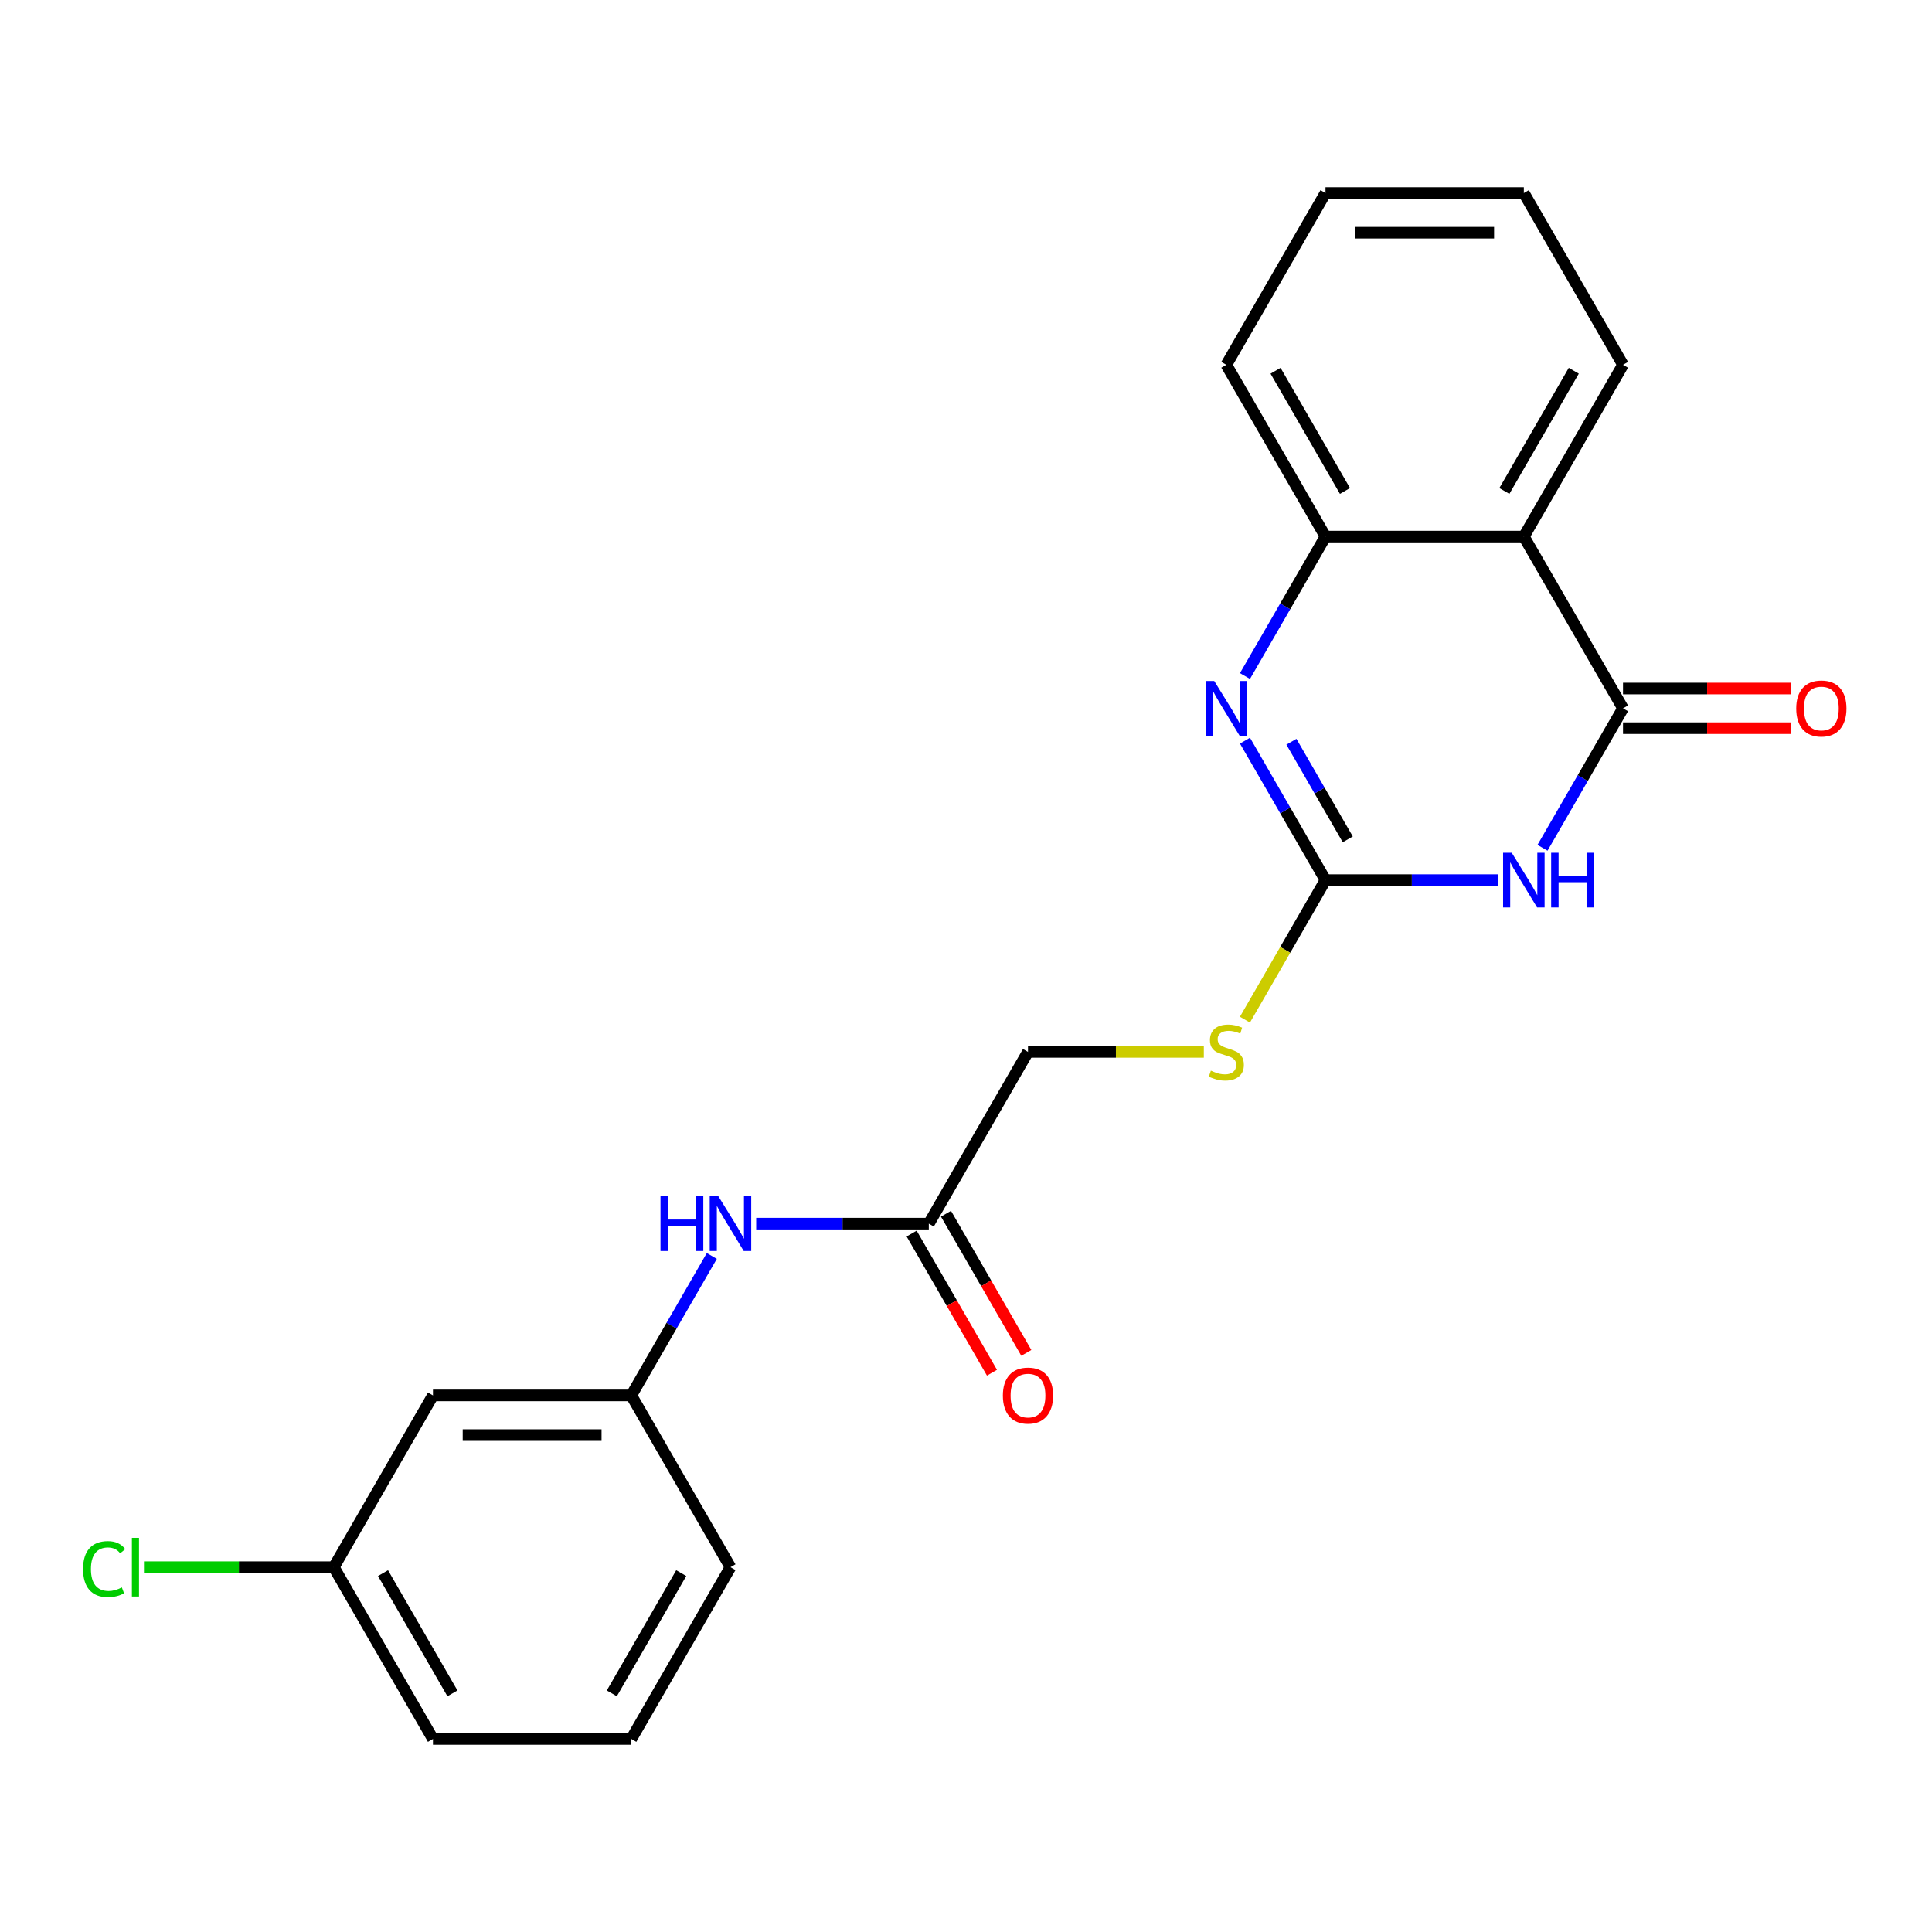 <?xml version='1.0' encoding='iso-8859-1'?>
<svg version='1.1' baseProfile='full'
              xmlns='http://www.w3.org/2000/svg'
                      xmlns:rdkit='http://www.rdkit.org/xml'
                      xmlns:xlink='http://www.w3.org/1999/xlink'
                  xml:space='preserve'
width='1000px' height='1000px' viewBox='0 0 1000 1000'>
<!-- END OF HEADER -->
<rect style='opacity:1.0;fill:#FFFFFF;stroke:none' width='1000' height='1000' x='0' y='0'> </rect>
<path class='bond-0' d='M 798.393,438.82 L 819.23,402.73' style='fill:none;fill-rule:evenodd;stroke:#0000FF;stroke-width:6px;stroke-linecap:butt;stroke-linejoin:miter;stroke-opacity:1' />
<path class='bond-0' d='M 819.23,402.73 L 840.067,366.639' style='fill:none;fill-rule:evenodd;stroke:#000000;stroke-width:6px;stroke-linecap:butt;stroke-linejoin:miter;stroke-opacity:1' />
<path class='bond-1' d='M 775.43,455.546 L 730.752,455.546' style='fill:none;fill-rule:evenodd;stroke:#0000FF;stroke-width:6px;stroke-linecap:butt;stroke-linejoin:miter;stroke-opacity:1' />
<path class='bond-1' d='M 730.752,455.546 L 686.075,455.546' style='fill:none;fill-rule:evenodd;stroke:#000000;stroke-width:6px;stroke-linecap:butt;stroke-linejoin:miter;stroke-opacity:1' />
<path class='bond-3' d='M 840.067,366.639 L 788.736,277.732' style='fill:none;fill-rule:evenodd;stroke:#000000;stroke-width:6px;stroke-linecap:butt;stroke-linejoin:miter;stroke-opacity:1' />
<path class='bond-8' d='M 840.067,376.905 L 883.614,376.905' style='fill:none;fill-rule:evenodd;stroke:#000000;stroke-width:6px;stroke-linecap:butt;stroke-linejoin:miter;stroke-opacity:1' />
<path class='bond-8' d='M 883.614,376.905 L 927.161,376.905' style='fill:none;fill-rule:evenodd;stroke:#FF0000;stroke-width:6px;stroke-linecap:butt;stroke-linejoin:miter;stroke-opacity:1' />
<path class='bond-8' d='M 840.067,356.373 L 883.614,356.373' style='fill:none;fill-rule:evenodd;stroke:#000000;stroke-width:6px;stroke-linecap:butt;stroke-linejoin:miter;stroke-opacity:1' />
<path class='bond-8' d='M 883.614,356.373 L 927.161,356.373' style='fill:none;fill-rule:evenodd;stroke:#FF0000;stroke-width:6px;stroke-linecap:butt;stroke-linejoin:miter;stroke-opacity:1' />
<path class='bond-2' d='M 686.075,455.546 L 665.238,419.456' style='fill:none;fill-rule:evenodd;stroke:#000000;stroke-width:6px;stroke-linecap:butt;stroke-linejoin:miter;stroke-opacity:1' />
<path class='bond-2' d='M 665.238,419.456 L 644.401,383.366' style='fill:none;fill-rule:evenodd;stroke:#0000FF;stroke-width:6px;stroke-linecap:butt;stroke-linejoin:miter;stroke-opacity:1' />
<path class='bond-2' d='M 697.605,434.453 L 683.02,409.19' style='fill:none;fill-rule:evenodd;stroke:#000000;stroke-width:6px;stroke-linecap:butt;stroke-linejoin:miter;stroke-opacity:1' />
<path class='bond-2' d='M 683.02,409.19 L 668.434,383.927' style='fill:none;fill-rule:evenodd;stroke:#0000FF;stroke-width:6px;stroke-linecap:butt;stroke-linejoin:miter;stroke-opacity:1' />
<path class='bond-6' d='M 686.075,455.546 L 665.227,491.657' style='fill:none;fill-rule:evenodd;stroke:#000000;stroke-width:6px;stroke-linecap:butt;stroke-linejoin:miter;stroke-opacity:1' />
<path class='bond-6' d='M 665.227,491.657 L 644.378,527.767' style='fill:none;fill-rule:evenodd;stroke:#CCCC00;stroke-width:6px;stroke-linecap:butt;stroke-linejoin:miter;stroke-opacity:1' />
<path class='bond-4' d='M 644.401,349.913 L 665.238,313.822' style='fill:none;fill-rule:evenodd;stroke:#0000FF;stroke-width:6px;stroke-linecap:butt;stroke-linejoin:miter;stroke-opacity:1' />
<path class='bond-4' d='M 665.238,313.822 L 686.075,277.732' style='fill:none;fill-rule:evenodd;stroke:#000000;stroke-width:6px;stroke-linecap:butt;stroke-linejoin:miter;stroke-opacity:1' />
<path class='bond-15' d='M 788.736,277.732 L 840.067,188.825' style='fill:none;fill-rule:evenodd;stroke:#000000;stroke-width:6px;stroke-linecap:butt;stroke-linejoin:miter;stroke-opacity:1' />
<path class='bond-15' d='M 778.654,254.13 L 814.586,191.895' style='fill:none;fill-rule:evenodd;stroke:#000000;stroke-width:6px;stroke-linecap:butt;stroke-linejoin:miter;stroke-opacity:1' />
<path class='bond-22' d='M 788.736,277.732 L 686.075,277.732' style='fill:none;fill-rule:evenodd;stroke:#000000;stroke-width:6px;stroke-linecap:butt;stroke-linejoin:miter;stroke-opacity:1' />
<path class='bond-16' d='M 686.075,277.732 L 634.744,188.825' style='fill:none;fill-rule:evenodd;stroke:#000000;stroke-width:6px;stroke-linecap:butt;stroke-linejoin:miter;stroke-opacity:1' />
<path class='bond-16' d='M 696.157,254.13 L 660.225,191.895' style='fill:none;fill-rule:evenodd;stroke:#000000;stroke-width:6px;stroke-linecap:butt;stroke-linejoin:miter;stroke-opacity:1' />
<path class='bond-5' d='M 480.752,633.361 L 532.083,544.454' style='fill:none;fill-rule:evenodd;stroke:#000000;stroke-width:6px;stroke-linecap:butt;stroke-linejoin:miter;stroke-opacity:1' />
<path class='bond-7' d='M 480.752,633.361 L 436.075,633.361' style='fill:none;fill-rule:evenodd;stroke:#000000;stroke-width:6px;stroke-linecap:butt;stroke-linejoin:miter;stroke-opacity:1' />
<path class='bond-7' d='M 436.075,633.361 L 391.398,633.361' style='fill:none;fill-rule:evenodd;stroke:#0000FF;stroke-width:6px;stroke-linecap:butt;stroke-linejoin:miter;stroke-opacity:1' />
<path class='bond-11' d='M 471.862,638.494 L 492.652,674.504' style='fill:none;fill-rule:evenodd;stroke:#000000;stroke-width:6px;stroke-linecap:butt;stroke-linejoin:miter;stroke-opacity:1' />
<path class='bond-11' d='M 492.652,674.504 L 513.443,710.515' style='fill:none;fill-rule:evenodd;stroke:#FF0000;stroke-width:6px;stroke-linecap:butt;stroke-linejoin:miter;stroke-opacity:1' />
<path class='bond-11' d='M 489.643,628.228 L 510.434,664.238' style='fill:none;fill-rule:evenodd;stroke:#000000;stroke-width:6px;stroke-linecap:butt;stroke-linejoin:miter;stroke-opacity:1' />
<path class='bond-11' d='M 510.434,664.238 L 531.224,700.248' style='fill:none;fill-rule:evenodd;stroke:#FF0000;stroke-width:6px;stroke-linecap:butt;stroke-linejoin:miter;stroke-opacity:1' />
<path class='bond-12' d='M 623.098,544.454 L 577.59,544.454' style='fill:none;fill-rule:evenodd;stroke:#CCCC00;stroke-width:6px;stroke-linecap:butt;stroke-linejoin:miter;stroke-opacity:1' />
<path class='bond-12' d='M 577.59,544.454 L 532.083,544.454' style='fill:none;fill-rule:evenodd;stroke:#000000;stroke-width:6px;stroke-linecap:butt;stroke-linejoin:miter;stroke-opacity:1' />
<path class='bond-9' d='M 368.434,650.087 L 347.597,686.178' style='fill:none;fill-rule:evenodd;stroke:#0000FF;stroke-width:6px;stroke-linecap:butt;stroke-linejoin:miter;stroke-opacity:1' />
<path class='bond-9' d='M 347.597,686.178 L 326.761,722.268' style='fill:none;fill-rule:evenodd;stroke:#000000;stroke-width:6px;stroke-linecap:butt;stroke-linejoin:miter;stroke-opacity:1' />
<path class='bond-10' d='M 326.761,722.268 L 224.099,722.268' style='fill:none;fill-rule:evenodd;stroke:#000000;stroke-width:6px;stroke-linecap:butt;stroke-linejoin:miter;stroke-opacity:1' />
<path class='bond-10' d='M 311.361,742.8 L 239.499,742.8' style='fill:none;fill-rule:evenodd;stroke:#000000;stroke-width:6px;stroke-linecap:butt;stroke-linejoin:miter;stroke-opacity:1' />
<path class='bond-18' d='M 326.761,722.268 L 378.091,811.175' style='fill:none;fill-rule:evenodd;stroke:#000000;stroke-width:6px;stroke-linecap:butt;stroke-linejoin:miter;stroke-opacity:1' />
<path class='bond-13' d='M 224.099,722.268 L 172.769,811.175' style='fill:none;fill-rule:evenodd;stroke:#000000;stroke-width:6px;stroke-linecap:butt;stroke-linejoin:miter;stroke-opacity:1' />
<path class='bond-14' d='M 172.769,811.175 L 123.641,811.175' style='fill:none;fill-rule:evenodd;stroke:#000000;stroke-width:6px;stroke-linecap:butt;stroke-linejoin:miter;stroke-opacity:1' />
<path class='bond-14' d='M 123.641,811.175 L 74.514,811.175' style='fill:none;fill-rule:evenodd;stroke:#00CC00;stroke-width:6px;stroke-linecap:butt;stroke-linejoin:miter;stroke-opacity:1' />
<path class='bond-24' d='M 172.769,811.175 L 224.099,900.083' style='fill:none;fill-rule:evenodd;stroke:#000000;stroke-width:6px;stroke-linecap:butt;stroke-linejoin:miter;stroke-opacity:1' />
<path class='bond-24' d='M 198.25,814.245 L 234.181,876.48' style='fill:none;fill-rule:evenodd;stroke:#000000;stroke-width:6px;stroke-linecap:butt;stroke-linejoin:miter;stroke-opacity:1' />
<path class='bond-20' d='M 840.067,188.825 L 788.736,99.918' style='fill:none;fill-rule:evenodd;stroke:#000000;stroke-width:6px;stroke-linecap:butt;stroke-linejoin:miter;stroke-opacity:1' />
<path class='bond-21' d='M 634.744,188.825 L 686.075,99.918' style='fill:none;fill-rule:evenodd;stroke:#000000;stroke-width:6px;stroke-linecap:butt;stroke-linejoin:miter;stroke-opacity:1' />
<path class='bond-17' d='M 326.761,900.083 L 378.091,811.175' style='fill:none;fill-rule:evenodd;stroke:#000000;stroke-width:6px;stroke-linecap:butt;stroke-linejoin:miter;stroke-opacity:1' />
<path class='bond-17' d='M 316.679,876.48 L 352.61,814.245' style='fill:none;fill-rule:evenodd;stroke:#000000;stroke-width:6px;stroke-linecap:butt;stroke-linejoin:miter;stroke-opacity:1' />
<path class='bond-19' d='M 326.761,900.083 L 224.099,900.083' style='fill:none;fill-rule:evenodd;stroke:#000000;stroke-width:6px;stroke-linecap:butt;stroke-linejoin:miter;stroke-opacity:1' />
<path class='bond-23' d='M 788.736,99.918 L 686.075,99.918' style='fill:none;fill-rule:evenodd;stroke:#000000;stroke-width:6px;stroke-linecap:butt;stroke-linejoin:miter;stroke-opacity:1' />
<path class='bond-23' d='M 773.337,120.45 L 701.474,120.45' style='fill:none;fill-rule:evenodd;stroke:#000000;stroke-width:6px;stroke-linecap:butt;stroke-linejoin:miter;stroke-opacity:1' />
<path  class='atom-0' d='M 782.476 441.386
L 791.756 456.386
Q 792.676 457.866, 794.156 460.546
Q 795.636 463.226, 795.716 463.386
L 795.716 441.386
L 799.476 441.386
L 799.476 469.706
L 795.596 469.706
L 785.636 453.306
Q 784.476 451.386, 783.236 449.186
Q 782.036 446.986, 781.676 446.306
L 781.676 469.706
L 777.996 469.706
L 777.996 441.386
L 782.476 441.386
' fill='#0000FF'/>
<path  class='atom-0' d='M 802.876 441.386
L 806.716 441.386
L 806.716 453.426
L 821.196 453.426
L 821.196 441.386
L 825.036 441.386
L 825.036 469.706
L 821.196 469.706
L 821.196 456.626
L 806.716 456.626
L 806.716 469.706
L 802.876 469.706
L 802.876 441.386
' fill='#0000FF'/>
<path  class='atom-3' d='M 628.484 352.479
L 637.764 367.479
Q 638.684 368.959, 640.164 371.639
Q 641.644 374.319, 641.724 374.479
L 641.724 352.479
L 645.484 352.479
L 645.484 380.799
L 641.604 380.799
L 631.644 364.399
Q 630.484 362.479, 629.244 360.279
Q 628.044 358.079, 627.684 357.399
L 627.684 380.799
L 624.004 380.799
L 624.004 352.479
L 628.484 352.479
' fill='#0000FF'/>
<path  class='atom-7' d='M 626.744 554.174
Q 627.064 554.294, 628.384 554.854
Q 629.704 555.414, 631.144 555.774
Q 632.624 556.094, 634.064 556.094
Q 636.744 556.094, 638.304 554.814
Q 639.864 553.494, 639.864 551.214
Q 639.864 549.654, 639.064 548.694
Q 638.304 547.734, 637.104 547.214
Q 635.904 546.694, 633.904 546.094
Q 631.384 545.334, 629.864 544.614
Q 628.384 543.894, 627.304 542.374
Q 626.264 540.854, 626.264 538.294
Q 626.264 534.734, 628.664 532.534
Q 631.104 530.334, 635.904 530.334
Q 639.184 530.334, 642.904 531.894
L 641.984 534.974
Q 638.584 533.574, 636.024 533.574
Q 633.264 533.574, 631.744 534.734
Q 630.224 535.854, 630.264 537.814
Q 630.264 539.334, 631.024 540.254
Q 631.824 541.174, 632.944 541.694
Q 634.104 542.214, 636.024 542.814
Q 638.584 543.614, 640.104 544.414
Q 641.624 545.214, 642.704 546.854
Q 643.824 548.454, 643.824 551.214
Q 643.824 555.134, 641.184 557.254
Q 638.584 559.334, 634.224 559.334
Q 631.704 559.334, 629.784 558.774
Q 627.904 558.254, 625.664 557.334
L 626.744 554.174
' fill='#CCCC00'/>
<path  class='atom-8' d='M 341.871 619.201
L 345.711 619.201
L 345.711 631.241
L 360.191 631.241
L 360.191 619.201
L 364.031 619.201
L 364.031 647.521
L 360.191 647.521
L 360.191 634.441
L 345.711 634.441
L 345.711 647.521
L 341.871 647.521
L 341.871 619.201
' fill='#0000FF'/>
<path  class='atom-8' d='M 371.831 619.201
L 381.111 634.201
Q 382.031 635.681, 383.511 638.361
Q 384.991 641.041, 385.071 641.201
L 385.071 619.201
L 388.831 619.201
L 388.831 647.521
L 384.951 647.521
L 374.991 631.121
Q 373.831 629.201, 372.591 627.001
Q 371.391 624.801, 371.031 624.121
L 371.031 647.521
L 367.351 647.521
L 367.351 619.201
L 371.831 619.201
' fill='#0000FF'/>
<path  class='atom-9' d='M 929.728 366.719
Q 929.728 359.919, 933.088 356.119
Q 936.448 352.319, 942.728 352.319
Q 949.008 352.319, 952.368 356.119
Q 955.728 359.919, 955.728 366.719
Q 955.728 373.599, 952.328 377.519
Q 948.928 381.399, 942.728 381.399
Q 936.488 381.399, 933.088 377.519
Q 929.728 373.639, 929.728 366.719
M 942.728 378.199
Q 947.048 378.199, 949.368 375.319
Q 951.728 372.399, 951.728 366.719
Q 951.728 361.159, 949.368 358.359
Q 947.048 355.519, 942.728 355.519
Q 938.408 355.519, 936.048 358.319
Q 933.728 361.119, 933.728 366.719
Q 933.728 372.439, 936.048 375.319
Q 938.408 378.199, 942.728 378.199
' fill='#FF0000'/>
<path  class='atom-12' d='M 519.083 722.348
Q 519.083 715.548, 522.443 711.748
Q 525.803 707.948, 532.083 707.948
Q 538.363 707.948, 541.723 711.748
Q 545.083 715.548, 545.083 722.348
Q 545.083 729.228, 541.683 733.148
Q 538.283 737.028, 532.083 737.028
Q 525.843 737.028, 522.443 733.148
Q 519.083 729.268, 519.083 722.348
M 532.083 733.828
Q 536.403 733.828, 538.723 730.948
Q 541.083 728.028, 541.083 722.348
Q 541.083 716.788, 538.723 713.988
Q 536.403 711.148, 532.083 711.148
Q 527.763 711.148, 525.403 713.948
Q 523.083 716.748, 523.083 722.348
Q 523.083 728.068, 525.403 730.948
Q 527.763 733.828, 532.083 733.828
' fill='#FF0000'/>
<path  class='atom-15' d='M 42.988 812.155
Q 42.988 805.115, 46.268 801.435
Q 49.588 797.715, 55.868 797.715
Q 61.708 797.715, 64.828 801.835
L 62.188 803.995
Q 59.908 800.995, 55.868 800.995
Q 51.588 800.995, 49.308 803.875
Q 47.068 806.715, 47.068 812.155
Q 47.068 817.755, 49.388 820.635
Q 51.748 823.515, 56.308 823.515
Q 59.428 823.515, 63.068 821.635
L 64.188 824.635
Q 62.708 825.595, 60.468 826.155
Q 58.228 826.715, 55.748 826.715
Q 49.588 826.715, 46.268 822.955
Q 42.988 819.195, 42.988 812.155
' fill='#00CC00'/>
<path  class='atom-15' d='M 68.268 795.995
L 71.948 795.995
L 71.948 826.355
L 68.268 826.355
L 68.268 795.995
' fill='#00CC00'/>
</svg>
